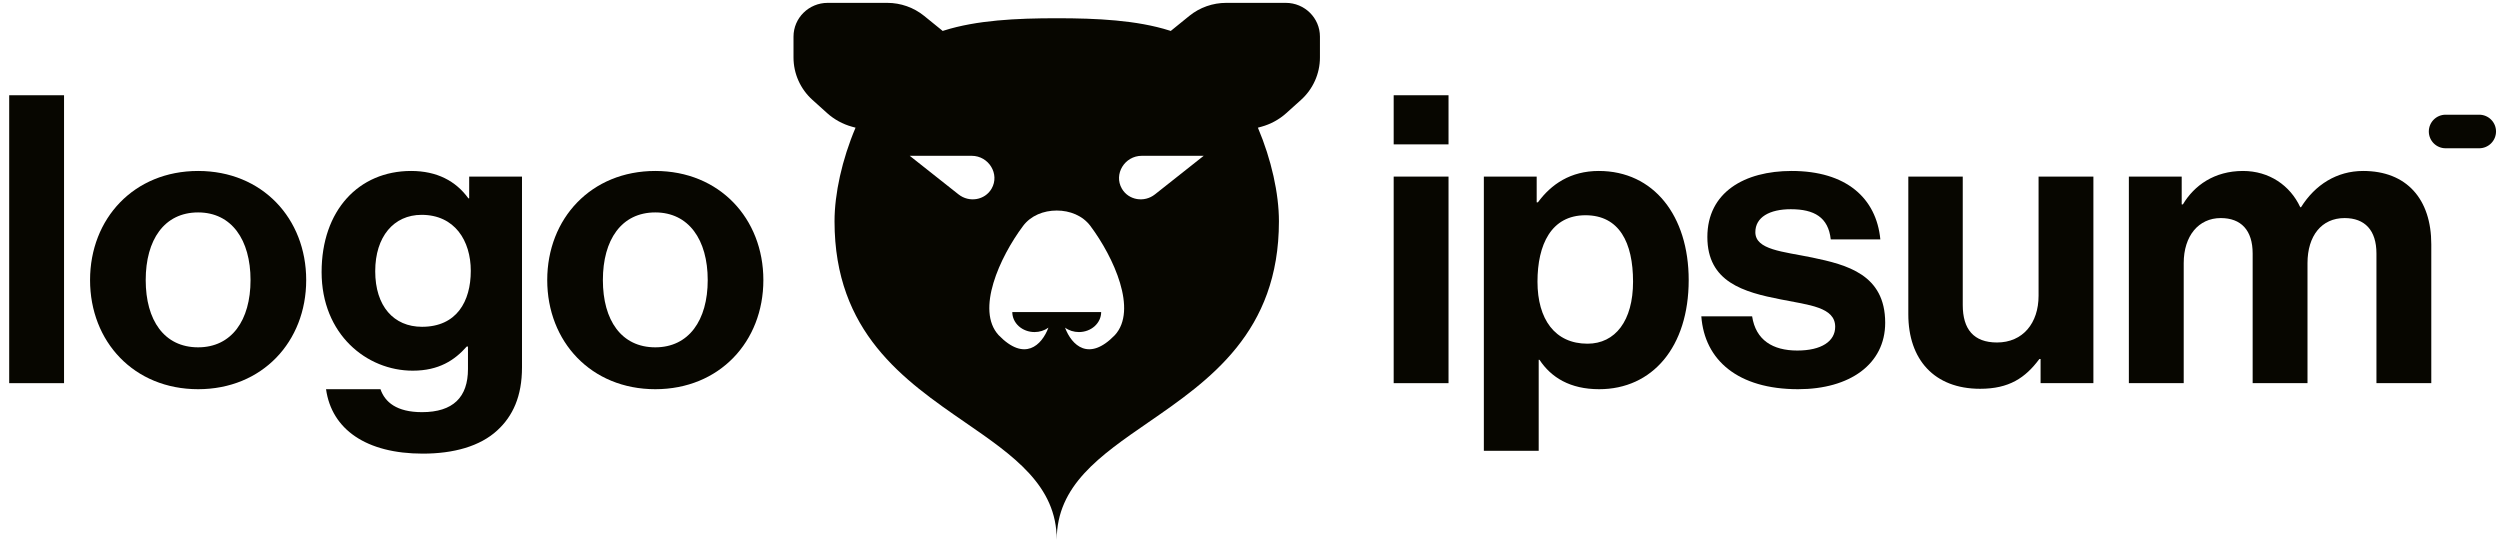 <svg width="159" height="35" viewBox="0 0 159 35" fill="none" xmlns="http://www.w3.org/2000/svg">
<g clip-path="url(#clip0_669_44)">
<path fill-rule="evenodd" clip-rule="evenodd" d="M50.467 2.329C50.467 1.143 51.441 0.182 52.641 0.182H56.429C57.283 0.182 58.112 0.474 58.773 1.009L59.925 1.943L59.953 1.969C59.98 1.96 60.007 1.951 60.033 1.943C62.112 1.285 64.634 1.16 67.208 1.16C69.782 1.16 72.304 1.285 74.382 1.943C74.409 1.951 74.436 1.96 74.462 1.969L74.491 1.943L75.643 1.009C76.304 0.474 77.132 0.182 77.987 0.182H81.774C82.975 0.182 83.948 1.143 83.948 2.329V3.657C83.948 4.684 83.51 5.664 82.742 6.355L81.812 7.192C81.359 7.6 80.814 7.898 80.222 8.06L80.002 8.12C80.864 10.15 81.34 12.32 81.34 14.075C81.34 21.136 76.917 24.185 73.02 26.872C69.951 28.988 67.208 30.88 67.208 34.328C67.208 30.88 64.465 28.988 61.396 26.872C57.499 24.185 53.076 21.136 53.076 14.075C53.076 12.32 53.552 10.15 54.413 8.12L54.193 8.06C53.602 7.898 53.057 7.6 52.603 7.192L51.674 6.355C50.905 5.664 50.467 4.684 50.467 3.657V2.329ZM70.034 19.848C70.034 20.185 69.885 20.508 69.62 20.747C69.355 20.985 68.996 21.119 68.621 21.119C68.297 21.119 67.985 21.02 67.736 20.839C68.161 21.963 69.249 23.028 70.904 21.315C72.365 19.723 70.839 16.366 69.352 14.374C68.857 13.71 68.043 13.39 67.208 13.39C66.373 13.39 65.559 13.71 65.064 14.374C63.577 16.366 62.051 19.723 63.512 21.315C65.167 23.028 66.255 21.963 66.68 20.839C66.43 21.02 66.118 21.119 65.795 21.119C65.42 21.119 65.06 20.985 64.795 20.747C64.53 20.508 64.382 20.185 64.382 19.848H70.034ZM61.796 9.909H57.859L60.962 12.363C61.645 12.903 62.643 12.73 63.065 11.999C63.599 11.076 62.89 9.909 61.796 9.909ZM72.62 9.909H76.556L73.454 12.363C72.771 12.903 71.773 12.73 71.351 11.999C70.817 11.076 71.526 9.909 72.62 9.909Z" fill="#070600"/>
<path d="M88.638 24.369H92.126V11.231H88.638V24.369ZM88.638 9.182H92.126V6.058H88.638V9.182Z" fill="#070600"/>
<path d="M94.373 28.671H97.861V22.884H97.912C98.656 24.01 99.861 24.753 101.708 24.753C105.093 24.753 107.401 22.064 107.401 17.813C107.401 13.715 105.17 10.873 101.682 10.873C99.887 10.873 98.656 11.718 97.81 12.87H97.733V11.231H94.373V28.671ZM100.964 21.859C98.887 21.859 97.784 20.297 97.784 17.915C97.784 15.559 98.656 13.69 100.836 13.69C102.99 13.69 103.862 15.431 103.862 17.915C103.862 20.399 102.734 21.859 100.964 21.859Z" fill="#070600"/>
<path d="M114.359 24.753C117.641 24.753 119.898 23.165 119.898 20.527C119.898 17.454 117.462 16.84 115.256 16.379C113.384 15.995 111.64 15.892 111.64 14.765C111.64 13.818 112.538 13.306 113.897 13.306C115.384 13.306 116.282 13.818 116.436 15.226H119.59C119.334 12.588 117.41 10.873 113.948 10.873C110.948 10.873 108.588 12.23 108.588 15.073C108.588 17.941 110.897 18.581 113.256 19.042C115.051 19.401 116.718 19.529 116.718 20.784C116.718 21.706 115.846 22.294 114.307 22.294C112.743 22.294 111.666 21.629 111.435 20.118H108.204C108.409 22.909 110.538 24.753 114.359 24.753Z" fill="#070600"/>
<path d="M133.14 24.369V11.231H129.653V18.811C129.653 20.553 128.652 21.782 127.011 21.782C125.524 21.782 124.831 20.937 124.831 19.401V11.231H121.369V19.989C121.369 22.858 123.01 24.727 125.934 24.727C127.78 24.727 128.806 24.036 129.704 22.832H129.781V24.369H133.14Z" fill="#070600"/>
<path d="M135.396 24.369H138.884V16.737C138.884 14.996 139.833 13.869 141.243 13.869C142.526 13.869 143.269 14.637 143.269 16.123V24.369H146.757V16.737C146.757 14.996 147.655 13.869 149.116 13.869C150.399 13.869 151.142 14.637 151.142 16.123V24.369H154.63V15.534C154.63 12.665 153.066 10.873 150.296 10.873C148.629 10.873 147.244 11.743 146.347 13.177H146.295C145.654 11.794 144.321 10.873 142.654 10.873C140.833 10.873 139.551 11.794 138.833 12.998H138.756V11.231H135.396V24.369Z" fill="#070600"/>
<path d="M0.585 24.369H4.073V6.058H0.585V24.369Z" fill="#070600"/>
<path d="M12.601 24.753C16.678 24.753 19.474 21.731 19.474 17.813C19.474 13.895 16.678 10.873 12.601 10.873C8.523 10.873 5.728 13.895 5.728 17.813C5.728 21.731 8.523 24.753 12.601 24.753ZM12.601 22.09C10.446 22.09 9.267 20.374 9.267 17.813C9.267 15.252 10.446 13.51 12.601 13.51C14.729 13.51 15.934 15.252 15.934 17.813C15.934 20.374 14.729 22.09 12.601 22.09Z" fill="#070600"/>
<path d="M26.89 28.851C28.84 28.851 30.532 28.39 31.635 27.365C32.609 26.469 33.199 25.214 33.199 23.37V11.231H29.84V12.614H29.788C28.993 11.513 27.788 10.873 26.147 10.873C22.813 10.873 20.454 13.382 20.454 17.301C20.454 21.27 23.326 23.575 26.249 23.575C27.916 23.575 28.916 22.909 29.686 22.038H29.763V23.473C29.763 25.265 28.814 26.213 26.839 26.213C25.224 26.213 24.48 25.573 24.198 24.753H20.736C21.095 27.314 23.3 28.851 26.89 28.851ZM26.839 20.784C25.044 20.784 23.864 19.477 23.864 17.249C23.864 15.047 25.044 13.664 26.814 13.664C28.916 13.664 29.942 15.303 29.942 17.224C29.942 19.17 29.045 20.784 26.839 20.784Z" fill="#070600"/>
<path d="M41.677 24.753C45.754 24.753 48.55 21.731 48.55 17.813C48.55 13.895 45.754 10.873 41.677 10.873C37.599 10.873 34.804 13.895 34.804 17.813C34.804 21.731 37.599 24.753 41.677 24.753ZM41.677 22.09C39.523 22.09 38.343 20.374 38.343 17.813C38.343 15.252 39.523 13.51 41.677 13.51C43.805 13.51 45.011 15.252 45.011 17.813C45.011 20.374 43.805 22.09 41.677 22.09Z" fill="#070600"/>
<path d="M154.473 8.362C154.473 7.773 154.951 7.295 155.541 7.295H157.678C158.268 7.295 158.747 7.773 158.747 8.362C158.747 8.952 158.268 9.43 157.678 9.43H155.541C154.951 9.43 154.473 8.952 154.473 8.362Z" fill="#070600"/>
</g>
<defs>
<clipPath id="clip0_669_44">
<rect width="159" height="35" fill="white"/>
</clipPath>
</defs>
</svg>

